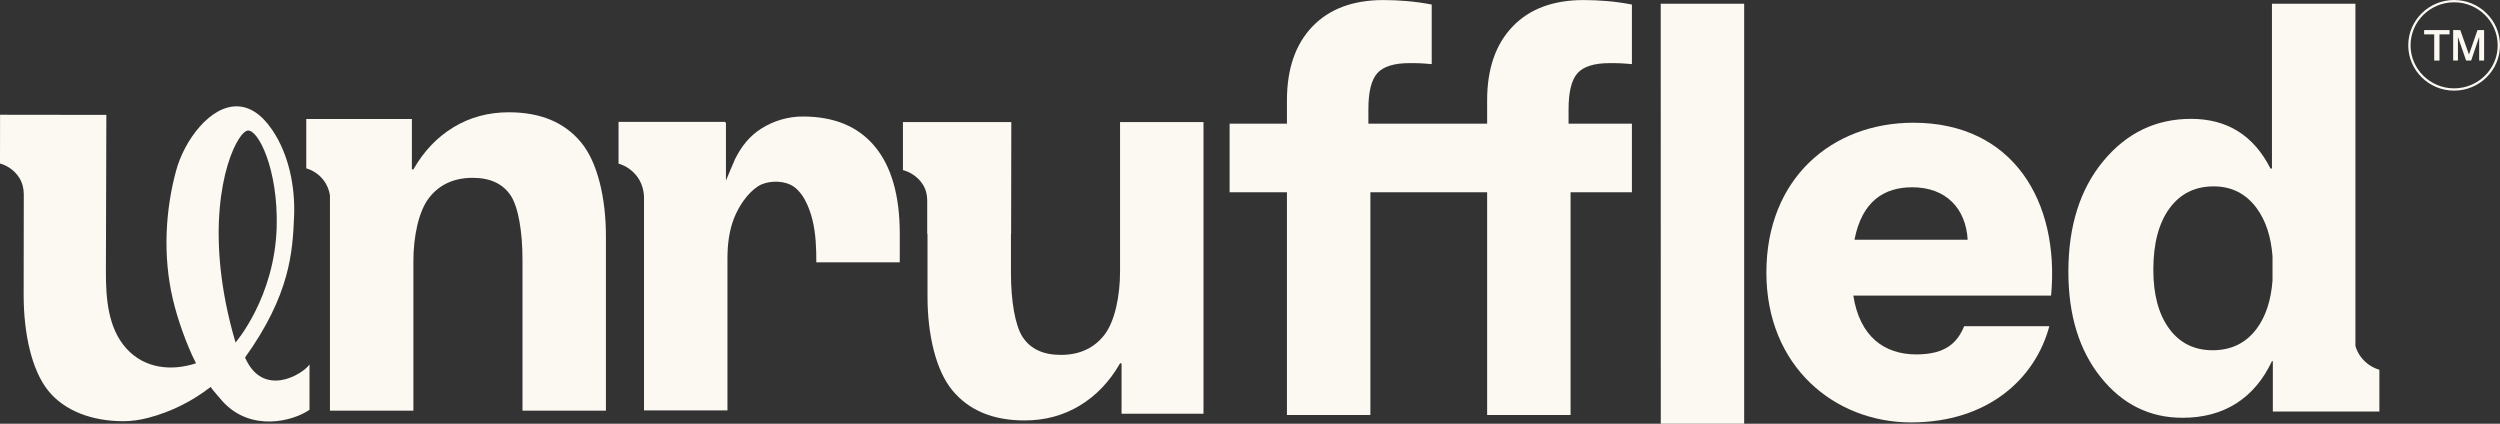 <svg width="1652" height="280" viewBox="0 0 1652 280" fill="none" xmlns="http://www.w3.org/2000/svg">
<rect x="0" y="0" width="1652" height="280" fill="#333333" stroke="none"/>
<g clip-path="url(#clip0_24_67)">
<path d="M204.522 240.879C199.5 247.776 173.758 262.906 162.038 236.477C162.002 236.4 161.971 236.318 161.934 236.242C191.596 194.865 193.377 166.709 194.334 142.994C195.128 123.481 190.927 102.094 179.863 85.805C172.608 75.121 164.794 70.61 157.185 70.283C138.936 69.497 121.847 92.722 116.43 112.559C109.2 139.041 107.568 169.14 114.139 197.352C117.355 211.175 123.218 227.536 129.22 239.474L129.567 240.028C113.629 245.308 95.775 243.734 83.645 230.429C71.276 216.863 69.957 197.085 69.979 179.442L70.277 75.919L0.039 75.832L0 108.04C4.666 109.349 8.693 112.133 11.584 115.833C12.022 116.399 12.431 116.981 12.802 117.579C14.795 120.797 15.717 124.59 15.717 128.395L15.632 194.768C15.598 220.42 20.961 244.514 31.753 258.026C42.534 271.537 60.867 278.303 81.373 278.331C86.95 278.337 92.495 277.525 97.88 276.118C113.482 272.041 127.268 264.948 139.2 255.677C139.597 256.229 140.022 256.818 140.486 257.456C141.491 258.664 145.724 263.744 147.203 265.351C165.862 285.653 193.664 278.363 204.522 270.784V240.879V240.879ZM155.497 225.817C134.748 154.963 147.913 106.999 157.951 91.607C160.108 88.296 162.121 86.493 163.619 86.285C170.642 85.329 183.881 111.96 182.827 150.024C181.559 196.516 155.644 226.322 155.644 226.322C155.593 226.152 155.542 225.982 155.497 225.817V225.817Z" fill="#FCF8F2"/>
<path d="M213.886 119.167C216.096 122.058 217.45 125.467 218.027 129.026V271.35H273.169V172.462C273.169 156.496 276.6 139.657 283.467 130.797C290.328 121.938 299.962 117.508 312.366 117.508C323.879 117.508 332.24 121.394 337.446 129.157C342.646 136.924 345.252 153.872 345.252 171.149V271.35H400.393V156.055C400.393 130.903 394.912 107.285 383.95 94.047C372.988 80.814 357.095 74.196 336.282 74.196C322.772 74.196 310.59 77.477 299.743 84.04C288.889 90.603 280.029 99.903 273.168 111.93H272.172V78.62H202.374V111.252C207.007 112.581 211.01 115.408 213.885 119.167H213.886Z" fill="#FCF8F2"/>
<path d="M578.124 96.834C567.163 83.602 551.269 76.983 530.456 76.983C520.89 76.983 511.368 79.747 503.304 84.821C495.123 89.969 489.99 96.684 485.715 105.147C485.138 106.289 479.709 119.337 479.709 119.337V80.922H479.135V80.535H408.733V108.136C413.621 109.538 417.844 112.521 420.878 116.487C423.818 120.331 425.334 125.043 425.564 129.85V271.19H480.706V170.827C480.706 161.663 481.772 152.284 485.244 143.721C488.29 136.211 493.923 127.644 500.83 123.135C506.516 119.424 516.013 119.138 522.099 121.955C530.383 125.788 534.816 137.047 536.842 145.216C539.118 154.397 539.426 163.94 539.426 173.349H594.568V154.42C594.568 129.268 589.087 110.073 578.125 96.835L578.124 96.834Z" fill="#FCF8F2"/>
<path d="M740.127 80.669V179.557C740.127 195.523 736.696 212.363 729.829 221.222C722.968 230.081 713.335 234.511 700.93 234.511C689.418 234.511 681.056 230.625 675.85 222.863C670.65 215.095 668.045 198.148 668.045 180.87V154.578H668.146L668.272 80.669H596.66V112.392C601.42 113.68 605.528 116.415 608.479 120.055C608.929 120.613 609.346 121.185 609.722 121.775C611.759 124.943 612.707 128.675 612.707 132.427V154.578H612.901V195.965C612.901 221.117 618.383 244.735 629.344 257.974C640.306 271.206 656.199 277.825 677.012 277.825C690.522 277.825 702.704 274.543 713.552 267.981C724.405 261.418 733.265 252.118 740.126 240.09H741.122V273.401H795.267V80.669H740.125H740.127Z" fill="#FCF8F2"/>
<path d="M1042.49 48.271C1046.48 43.898 1053.56 41.708 1063.75 41.708C1067.29 41.708 1070.01 41.765 1071.89 41.872C1073.77 41.985 1075.93 42.149 1078.37 42.365V2.99C1072.61 1.898 1067.07 1.134 1061.76 0.694C1056.45 0.258 1051.35 0.037 1046.48 0.037C1026.33 0.037 1010.65 5.892 999.475 17.591C988.291 29.296 982.701 45.538 982.701 66.316V81.738H904.226V72.223C904.226 60.63 906.219 52.648 910.205 48.27C914.191 43.897 921.276 41.707 931.464 41.707C935.004 41.707 937.719 41.764 939.603 41.871C941.481 41.984 943.641 42.148 946.08 42.364V2.99C940.319 1.898 934.786 1.134 929.471 0.694C924.156 0.258 919.059 0.037 914.19 0.037C894.037 0.037 878.366 5.892 867.187 17.591C856.002 29.296 850.412 45.538 850.412 66.316V81.738H812.526V127.049H850.412V274.218H905.555V127.05H982.701V274.219H1037.84V127.05H1078.37V81.739H1036.51V72.224C1036.51 60.632 1038.51 52.649 1042.49 48.271V48.271Z" fill="#FCF8F2"/>
<path d="M1152.55 2.48H1097.4L1097.44 280H1152.55V2.48Z" fill="#FCF8F2"/>
<path d="M1355.36 195.348H1224.67C1228.91 222.386 1245.1 234.193 1266.31 234.193C1286.35 234.193 1293.68 225.814 1297.92 215.532H1354.21C1344.96 250.187 1313.73 279.129 1262.84 279.129C1212.33 279.129 1167.22 242.189 1167.22 180.116C1167.22 118.042 1210.4 81.101 1264.38 81.101C1330.31 81.101 1361.15 133.273 1355.36 195.348V195.348ZM1300.23 158.408C1299.08 137.843 1285.97 123.753 1263.61 123.753C1245.49 123.753 1230.45 132.513 1225.44 158.408H1300.23Z" fill="#FCF8F2"/>
<path d="M1560.15 235.973C1558.45 233.755 1557.23 231.247 1556.46 228.6V2.48H1501.31V111.35H1500.32C1494.78 100.414 1487.64 92.212 1478.89 86.741C1470.14 81.276 1459.79 78.538 1447.83 78.538C1424.58 78.538 1405.26 87.838 1389.87 106.428C1374.47 125.023 1366.78 149.412 1366.78 179.599C1366.78 208.258 1373.92 231.499 1388.21 249.324C1402.49 267.156 1420.48 276.067 1442.19 276.067C1455.92 276.067 1467.76 272.892 1477.73 266.551C1487.69 260.209 1495.55 250.914 1501.31 238.661H1501.89V271.926H1572.29V244.325C1567.4 242.922 1563.18 239.939 1560.15 235.974L1560.15 235.973ZM1491.35 217.005C1484.26 226.633 1474.52 231.442 1462.12 231.442C1449.94 231.442 1440.36 226.685 1433.38 217.169C1426.41 207.653 1422.92 194.693 1422.92 178.286C1422.92 161.009 1426.46 147.5 1433.55 137.763C1440.63 128.032 1450.38 123.162 1462.78 123.162C1474.74 123.162 1484.26 128.032 1491.35 137.763C1497.26 145.889 1500.7 156.426 1501.68 169.351V185.351C1500.7 198.415 1497.26 208.972 1491.35 217.005H1491.35Z" fill="#FCF8F2"/>
<path d="M1621.68 59.894C1604.97 59.894 1591.37 46.46 1591.37 29.948C1591.37 13.435 1604.97 0.001 1621.68 0.001C1638.4 0.001 1652 13.435 1652 29.948C1652 46.46 1638.4 59.894 1621.68 59.894ZM1621.68 1.516C1605.81 1.516 1592.9 14.27 1592.9 29.948C1592.9 45.625 1605.81 58.379 1621.68 58.379C1637.55 58.379 1650.47 45.625 1650.47 29.948C1650.47 14.27 1637.55 1.516 1621.68 1.516Z" fill="#FCF8F2"/>
<path d="M1618.65 19.872V22.709H1612.01V40.021H1608.53V22.709H1601.86V19.872H1618.65H1618.65Z" fill="#FCF8F2"/>
<path d="M1621.05 40.021V19.872H1625.74L1631.49 36.013L1637.15 19.872H1641.5V40.022H1638.23V24.402L1632.94 40.022H1629.62L1624.21 24.428V40.022H1621.05L1621.05 40.021Z" fill="#FCF8F2"/>
</g>
<defs>
<clipPath id="clip0_24_67">
<rect width="1652" height="280" fill="white"/>
</clipPath>
</defs>
</svg>
